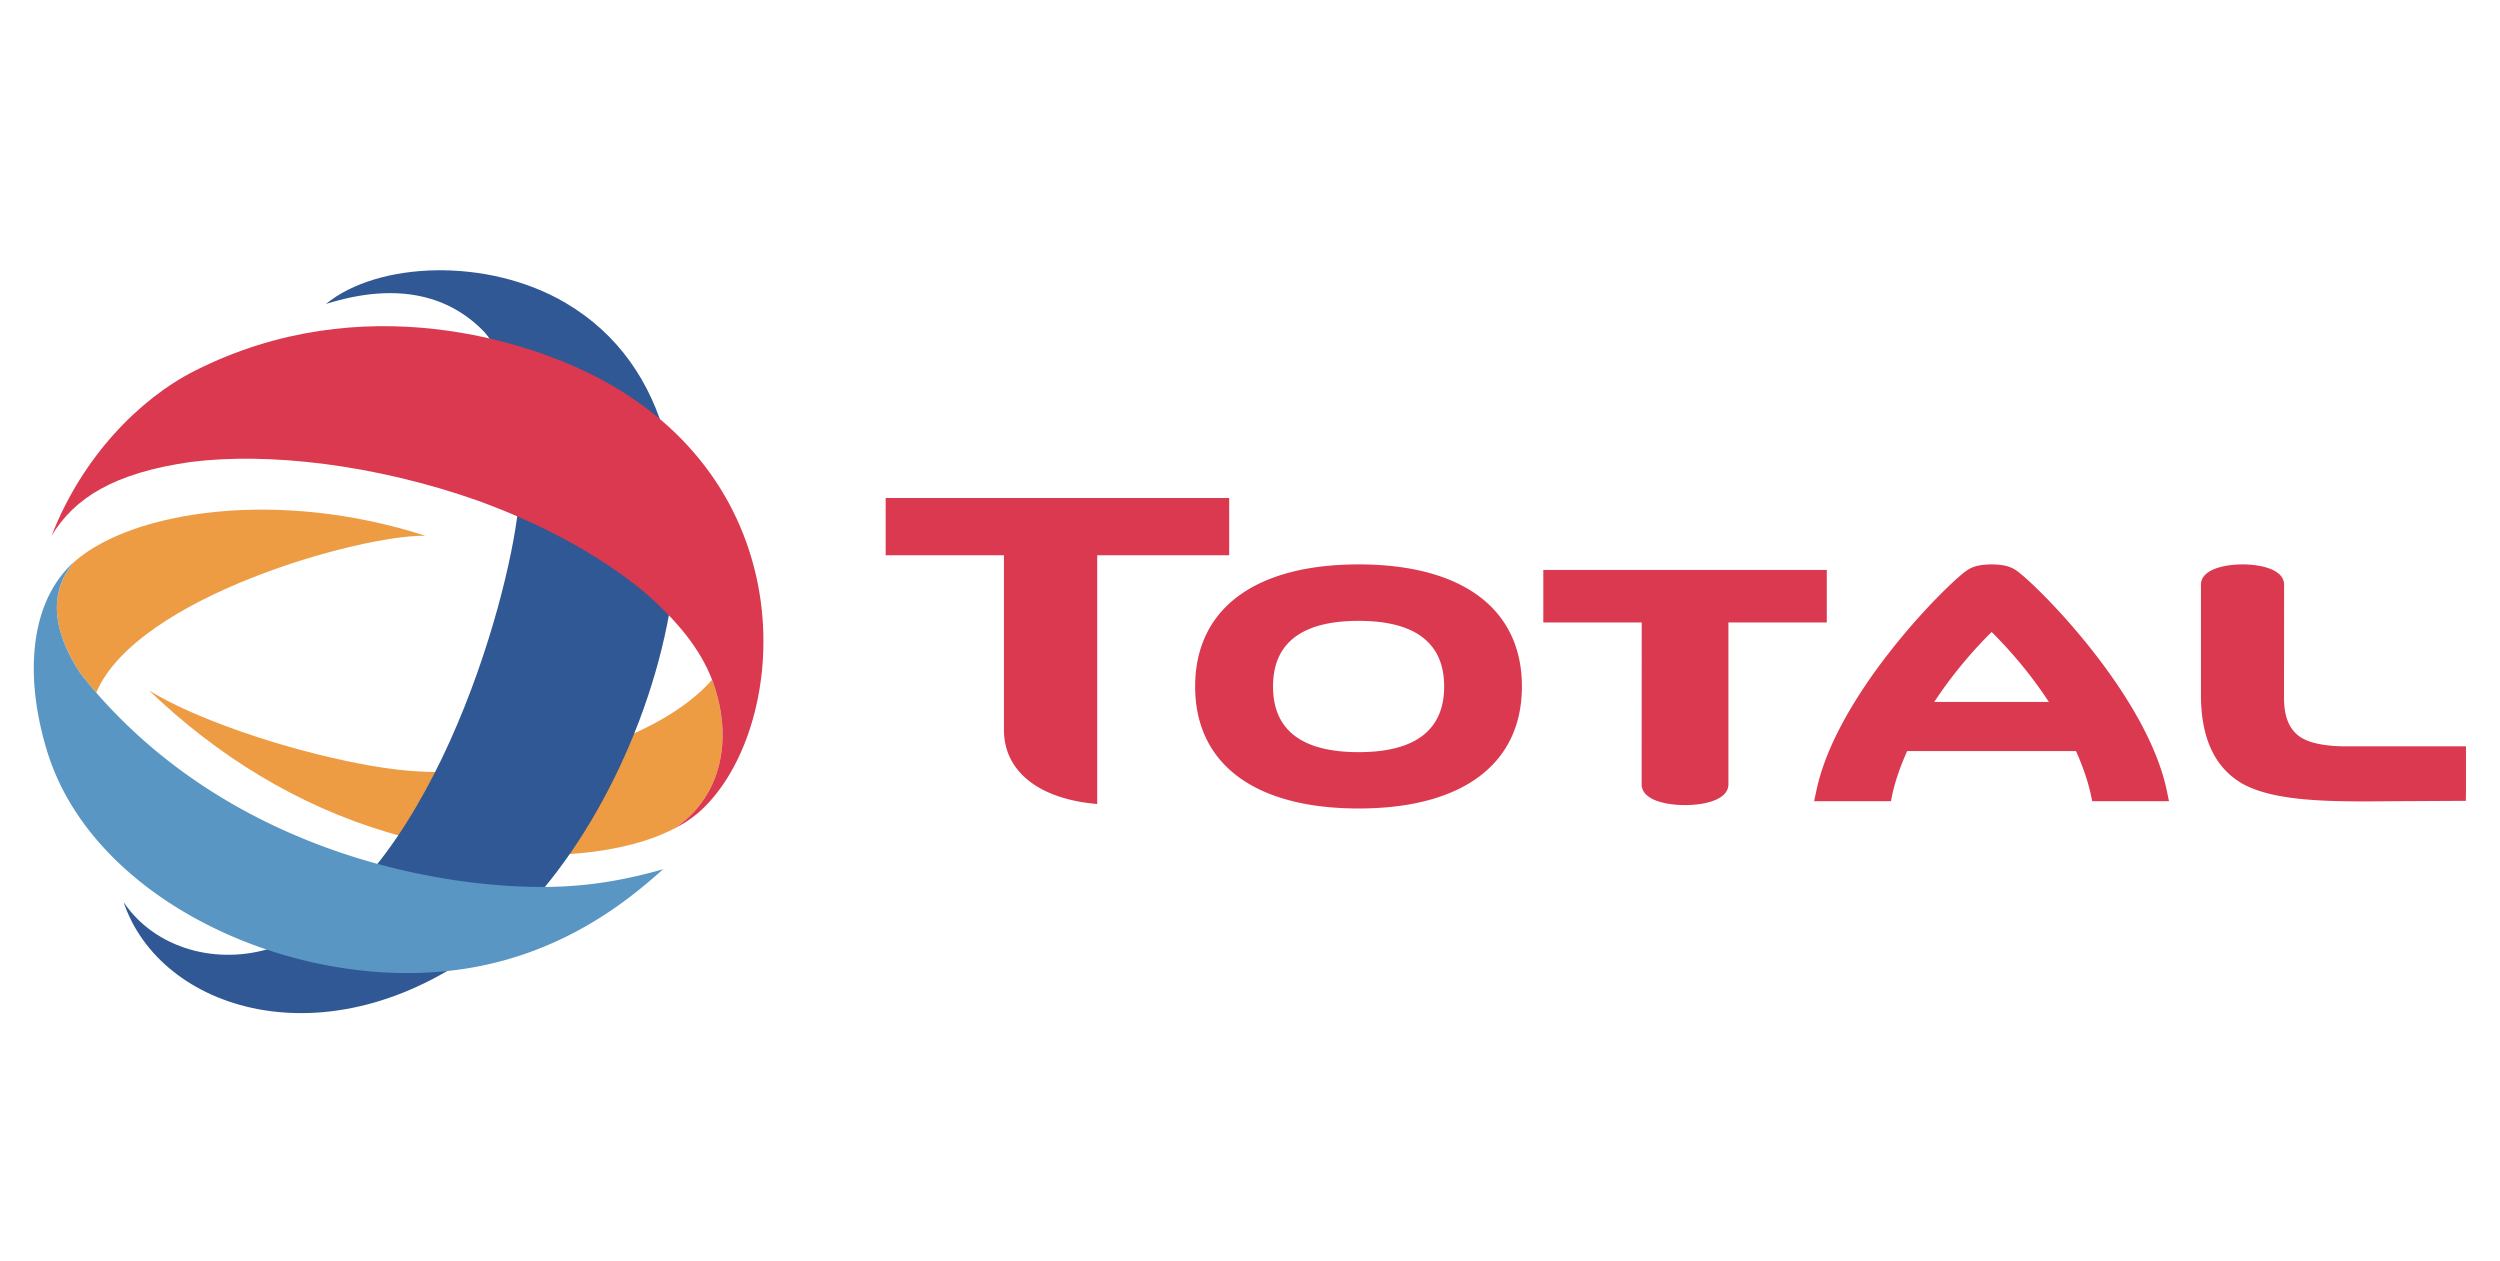 <svg xmlns="http://www.w3.org/2000/svg" width="222" height="112" viewBox="0 0 222 112">
    <g fill="none" fill-rule="evenodd" opacity=".9">
        <path fill="#EC9130" d="M63.384 60.778c-.046-.139-.1-.276-.15-.415-4.718 5.384-16.31 8.863-26.736 8.096-6.146-.456-17.518-3.632-23.257-7.14 6.062 5.8 13.164 10.209 21.194 12.593 9.548 2.835 19.729 2.638 25.469-.35 4.204-2.834 5.159-7.895 3.48-12.784"/>
        <path fill="#194688" d="M50.247 26.912c18.805 11.092 7.62 45.981-7.341 57.189-13.911 10.419-28.714 5.619-31.928-3.99 2.798 4.157 8.367 5.674 13.31 4.016 13.733-5.501 20.811-30.362 21.728-39 .616-7.432-.362-12.426-2.944-15.58-2.96-3.13-7.498-4.637-14.125-2.557 4.564-3.747 14.332-4.192 21.3-.078"/>
        <path fill="#D7233C" d="M60.766 73.079l.224-.15c.014-.01.03-.017.044-.027.385-.255.77-.544 1.117-.857.17-.15.335-.316.504-.481 7.305-7.414 8.863-28.033-9.157-37.811-6.417-3.475-21.323-8.344-36.193-.83-4.919 2.483-9.996 7.646-12.724 14.65 2.011-3.328 5.5-5.577 12.378-6.553 6.856-.862 16.312.2 25.555 3.467 5.972 2.193 10.795 4.906 14.567 7.979 3.11 2.672 5.117 5.206 6.151 7.896.051.139.105.276.15.415 1.68 4.889.724 9.95-3.48 12.785-.005.008.008 0 0 0 .196-.097.39-.205.597-.325.028-.018.057-.037.085-.057.064-.035.125-.071.182-.101"/>
        <path fill="#EC9130" d="M6.906 59.44c.341.549 1.123 1.472 1.639 2.06 3.604-8.484 23.39-14.002 29.223-13.927-13.105-4.22-25.954-2.208-31.119 2.267-1.88 2.095-2.465 5.223.257 9.6"/>
        <path fill="#478BBD" d="M45.49 78.685c-10.539-.59-25.879-4.653-36.75-16.956-.062-.066-.128-.149-.195-.23-.517-.587-1.298-1.51-1.639-2.06-2.722-4.376-2.137-7.503-.257-9.599l-.002.003a9.128 9.128 0 0 0-1.227 1.3c-2.793 3.603-3.125 9.44-1.22 15.612C8.338 80.187 26.453 88.264 41.16 86.043c9.399-1.417 15.277-6.7 17.729-8.855-5.32 1.513-9.256 1.723-13.398 1.497"/>
        <path fill="#D7233C" d="M120.648 66.791c-5.052 0-7.602-1.967-7.602-5.831 0-3.858 2.552-5.828 7.602-5.828 5.032 0 7.593 1.97 7.593 5.828.001 3.864-2.561 5.831-7.593 5.831zm0-16.672c-9.225 0-14.518 3.96-14.518 10.84 0 6.887 5.295 10.834 14.518 10.834 9.214 0 14.498-3.949 14.498-10.833 0-6.883-5.284-10.841-14.498-10.841zM137.046 50.61v4.662h8.738l-.007 14.366c0 1.378 2.068 1.853 3.851 1.853 1.771 0 3.856-.477 3.856-1.853V55.272h8.735V50.61h-25.173M208.402 66.277c-2.117 0-3.59-.344-4.386-1.017-1.03-.883-1.174-2.191-1.196-3.195l.008-10.145c0-1.321-1.98-1.801-3.677-1.801-1.718 0-3.707.48-3.707 1.801v9.81c0 3.757 1.2 6.386 3.594 7.81 2.955 1.718 8.313 1.655 13.492 1.608l6.438-.034.01-.945v-3.892h-10.576M89.151 64.819c0 3.662 3.082 6.138 8.281 6.576V49.31h11.72V44.22H78.648v5.09h10.503v15.509M171.76 62.33a39.286 39.286 0 0 1 5.097-6.21c1.917 1.906 3.664 4.032 5.079 6.21H171.76zm20.846 8.818l-.171-.832c-1.714-8.499-11.363-18.201-13.344-19.627-.645-.459-1.328-.555-2.234-.57-.911.015-1.604.111-2.251.57-1.977 1.426-11.622 11.128-13.334 19.627l-.18.832h6.823l.12-.6c.269-1.222.724-2.532 1.322-3.853h14.99c.593 1.321 1.046 2.631 1.318 3.854l.125.6h6.816z"/>
    </g>
</svg>
